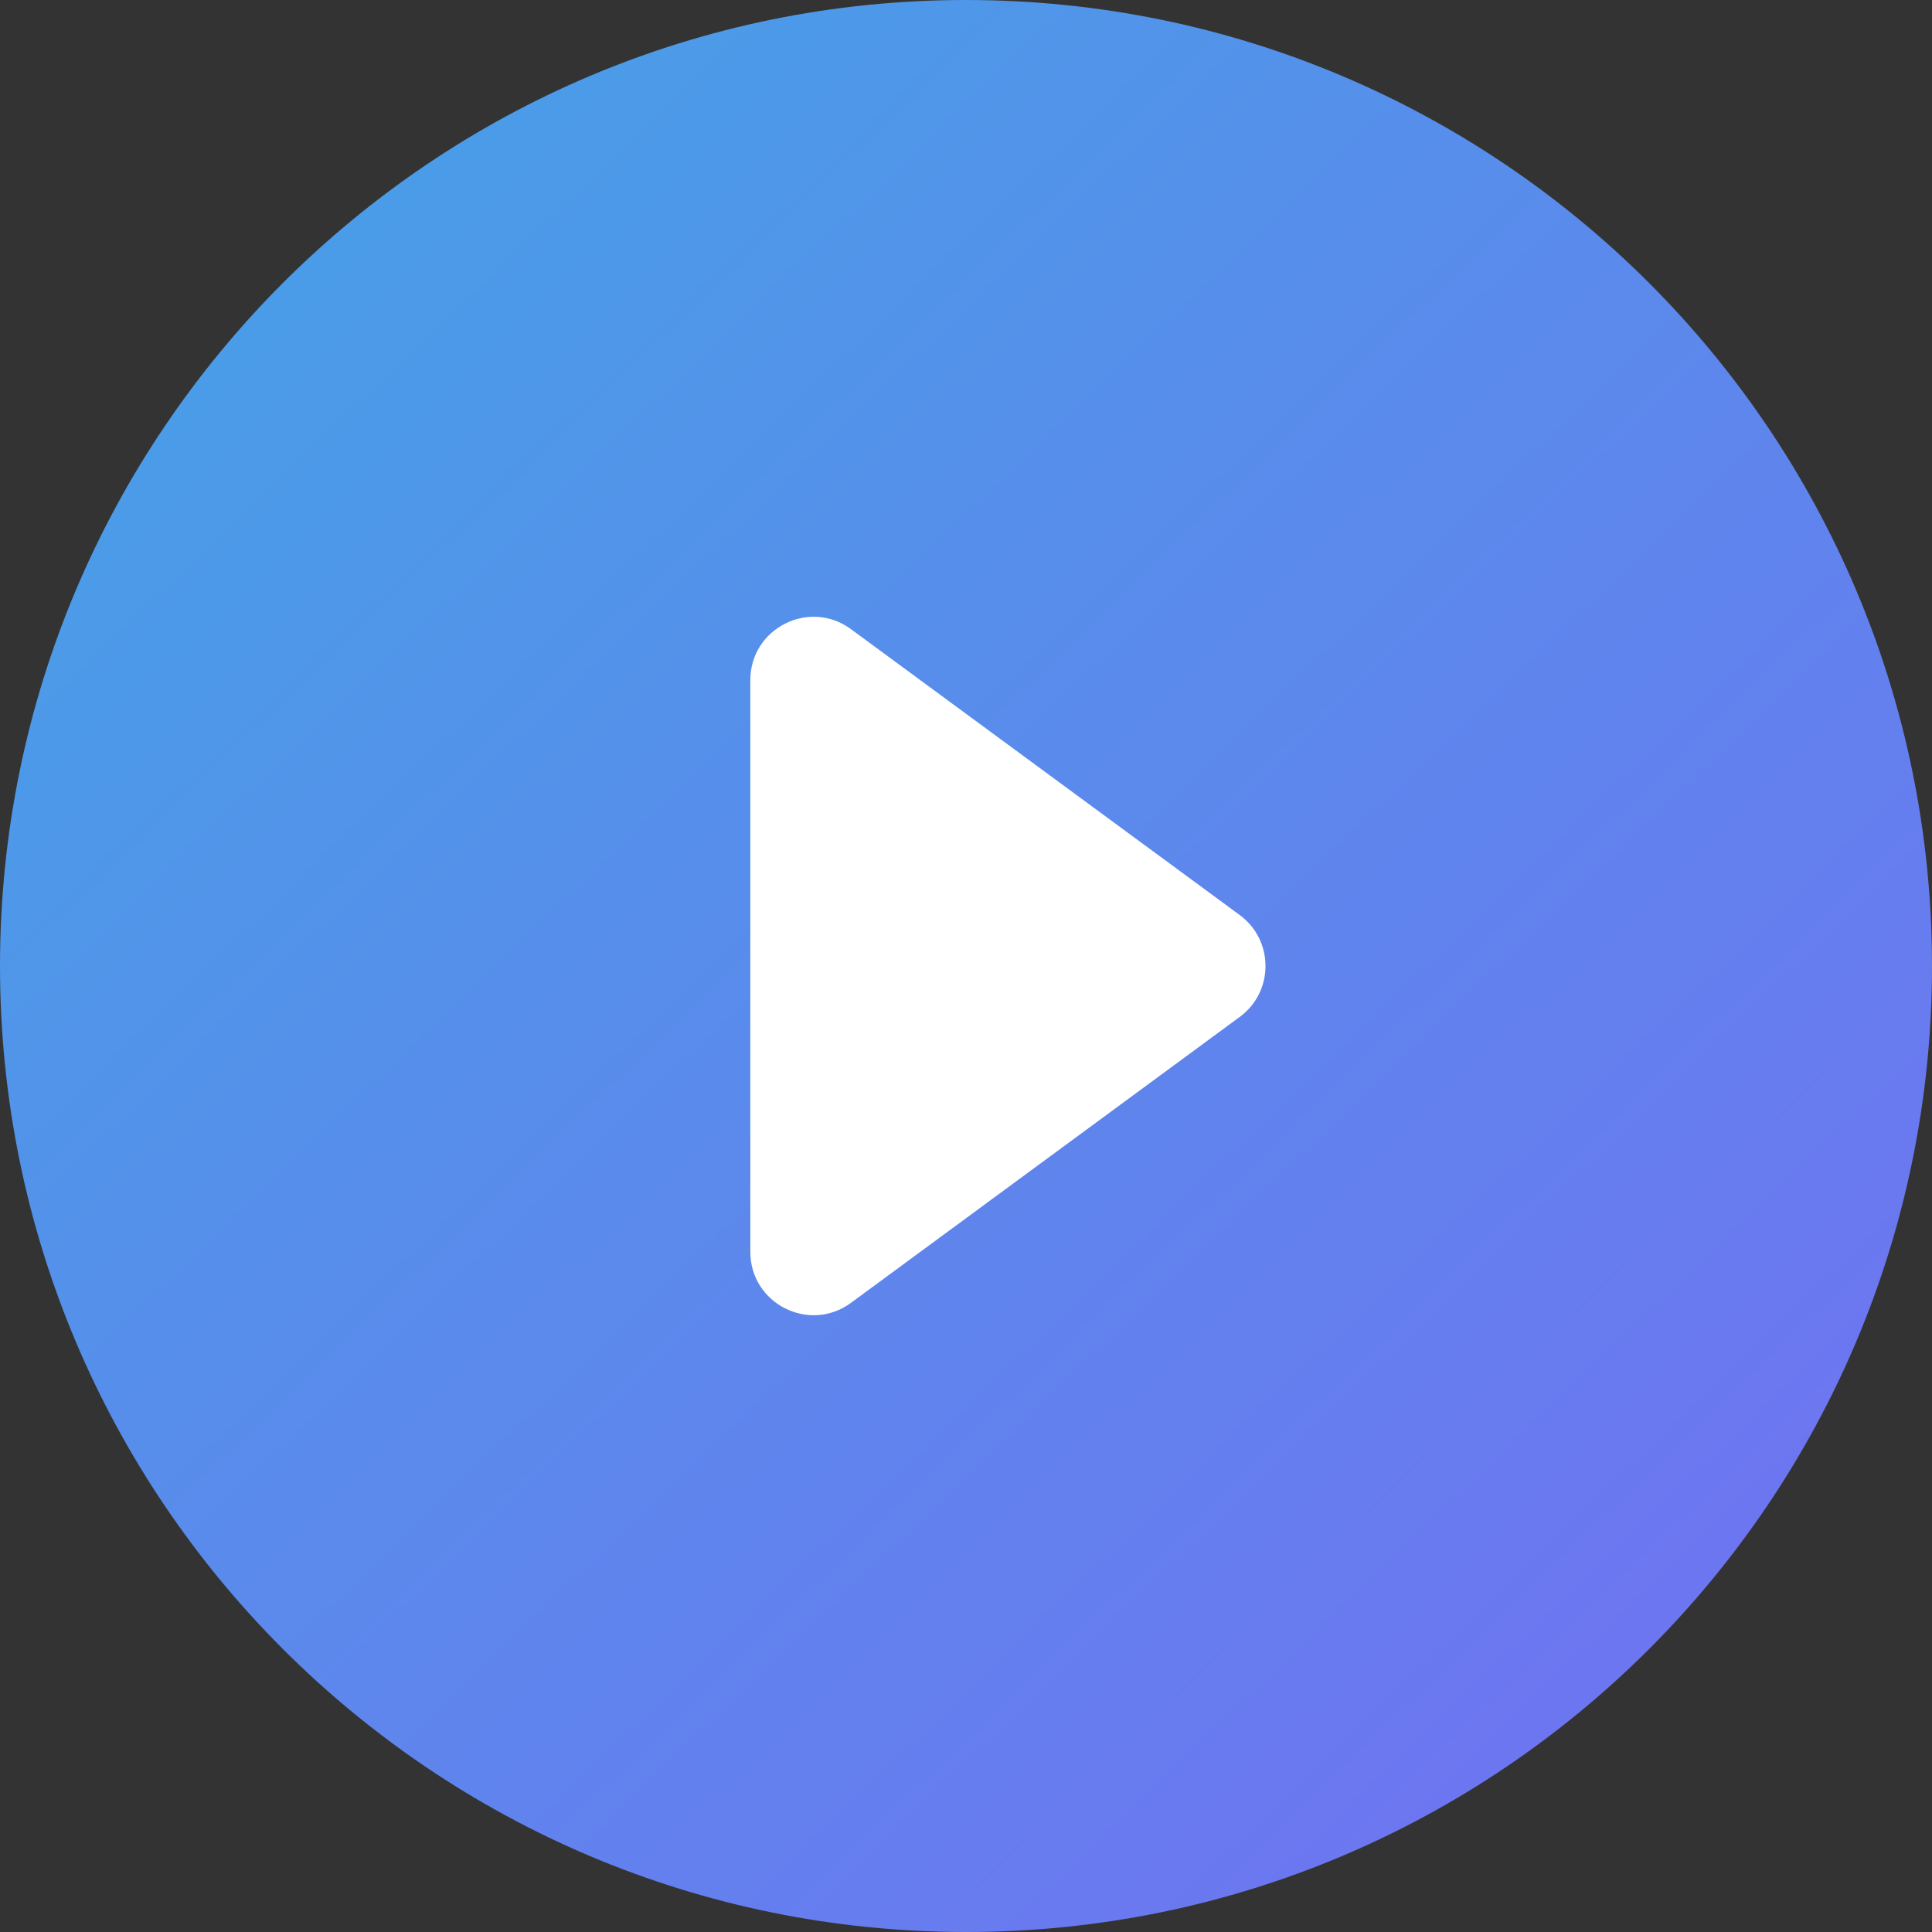 <?xml version="1.0" encoding="UTF-8"?>
<svg width="100%" height="100%" viewBox="0 0 46 46" version="1.1" xmlns="http://www.w3.org/2000/svg" xmlns:xlink="http://www.w3.org/1999/xlink">
    <rect x="0" y="0" width="46" height="46" fill="#333333" stroke="none"/>
    <!-- Generator: Sketch 54.1 (76490) - https://sketchapp.com -->
    <title>Play_btn</title>
    <desc>Created with Sketch.</desc>
    <defs>
        <linearGradient x1="-16.268%" y1="-14.348%" x2="139.718%" y2="148.106%" id="linearGradient-1">
            <stop stop-color="#3BADE4" offset="0%"></stop>
            <stop stop-color="#8A55F8" offset="100%"></stop>
        </linearGradient>
    </defs>
    <g id="Desktop" stroke="none" stroke-width="1" fill="none" fill-rule="evenodd">
        <g id="Product-Opened_bg" transform="translate(-349, -756)">
            <g id="Thumbs" transform="translate(240, 739)">
                <g id="Thumbnail-Video" transform="translate(92, 0)">
                    <g id="Play_btn_gradient" transform="translate(17, 17)">
                        <path d="M23,0 C10.298,0 0,10.297 0,23 C0,35.703 10.298,46 23,46 C35.702,46 46,35.703 46,23 C46,10.297 35.702,0 23,0" id="Path" fill="url(#linearGradient-1)"></path>
                        <path d="M29.518,24.212 L20.261,31.02 C19.268,31.751 17.865,31.041 17.865,29.807 L17.865,16.193 C17.865,14.959 19.268,14.249 20.261,14.98 L29.518,21.787 C30.335,22.389 30.335,23.611 29.518,24.212" id="Fill-3" fill="#FFFFFF"></path>
                    </g>
                </g>
            </g>
        </g>
    </g>
</svg>